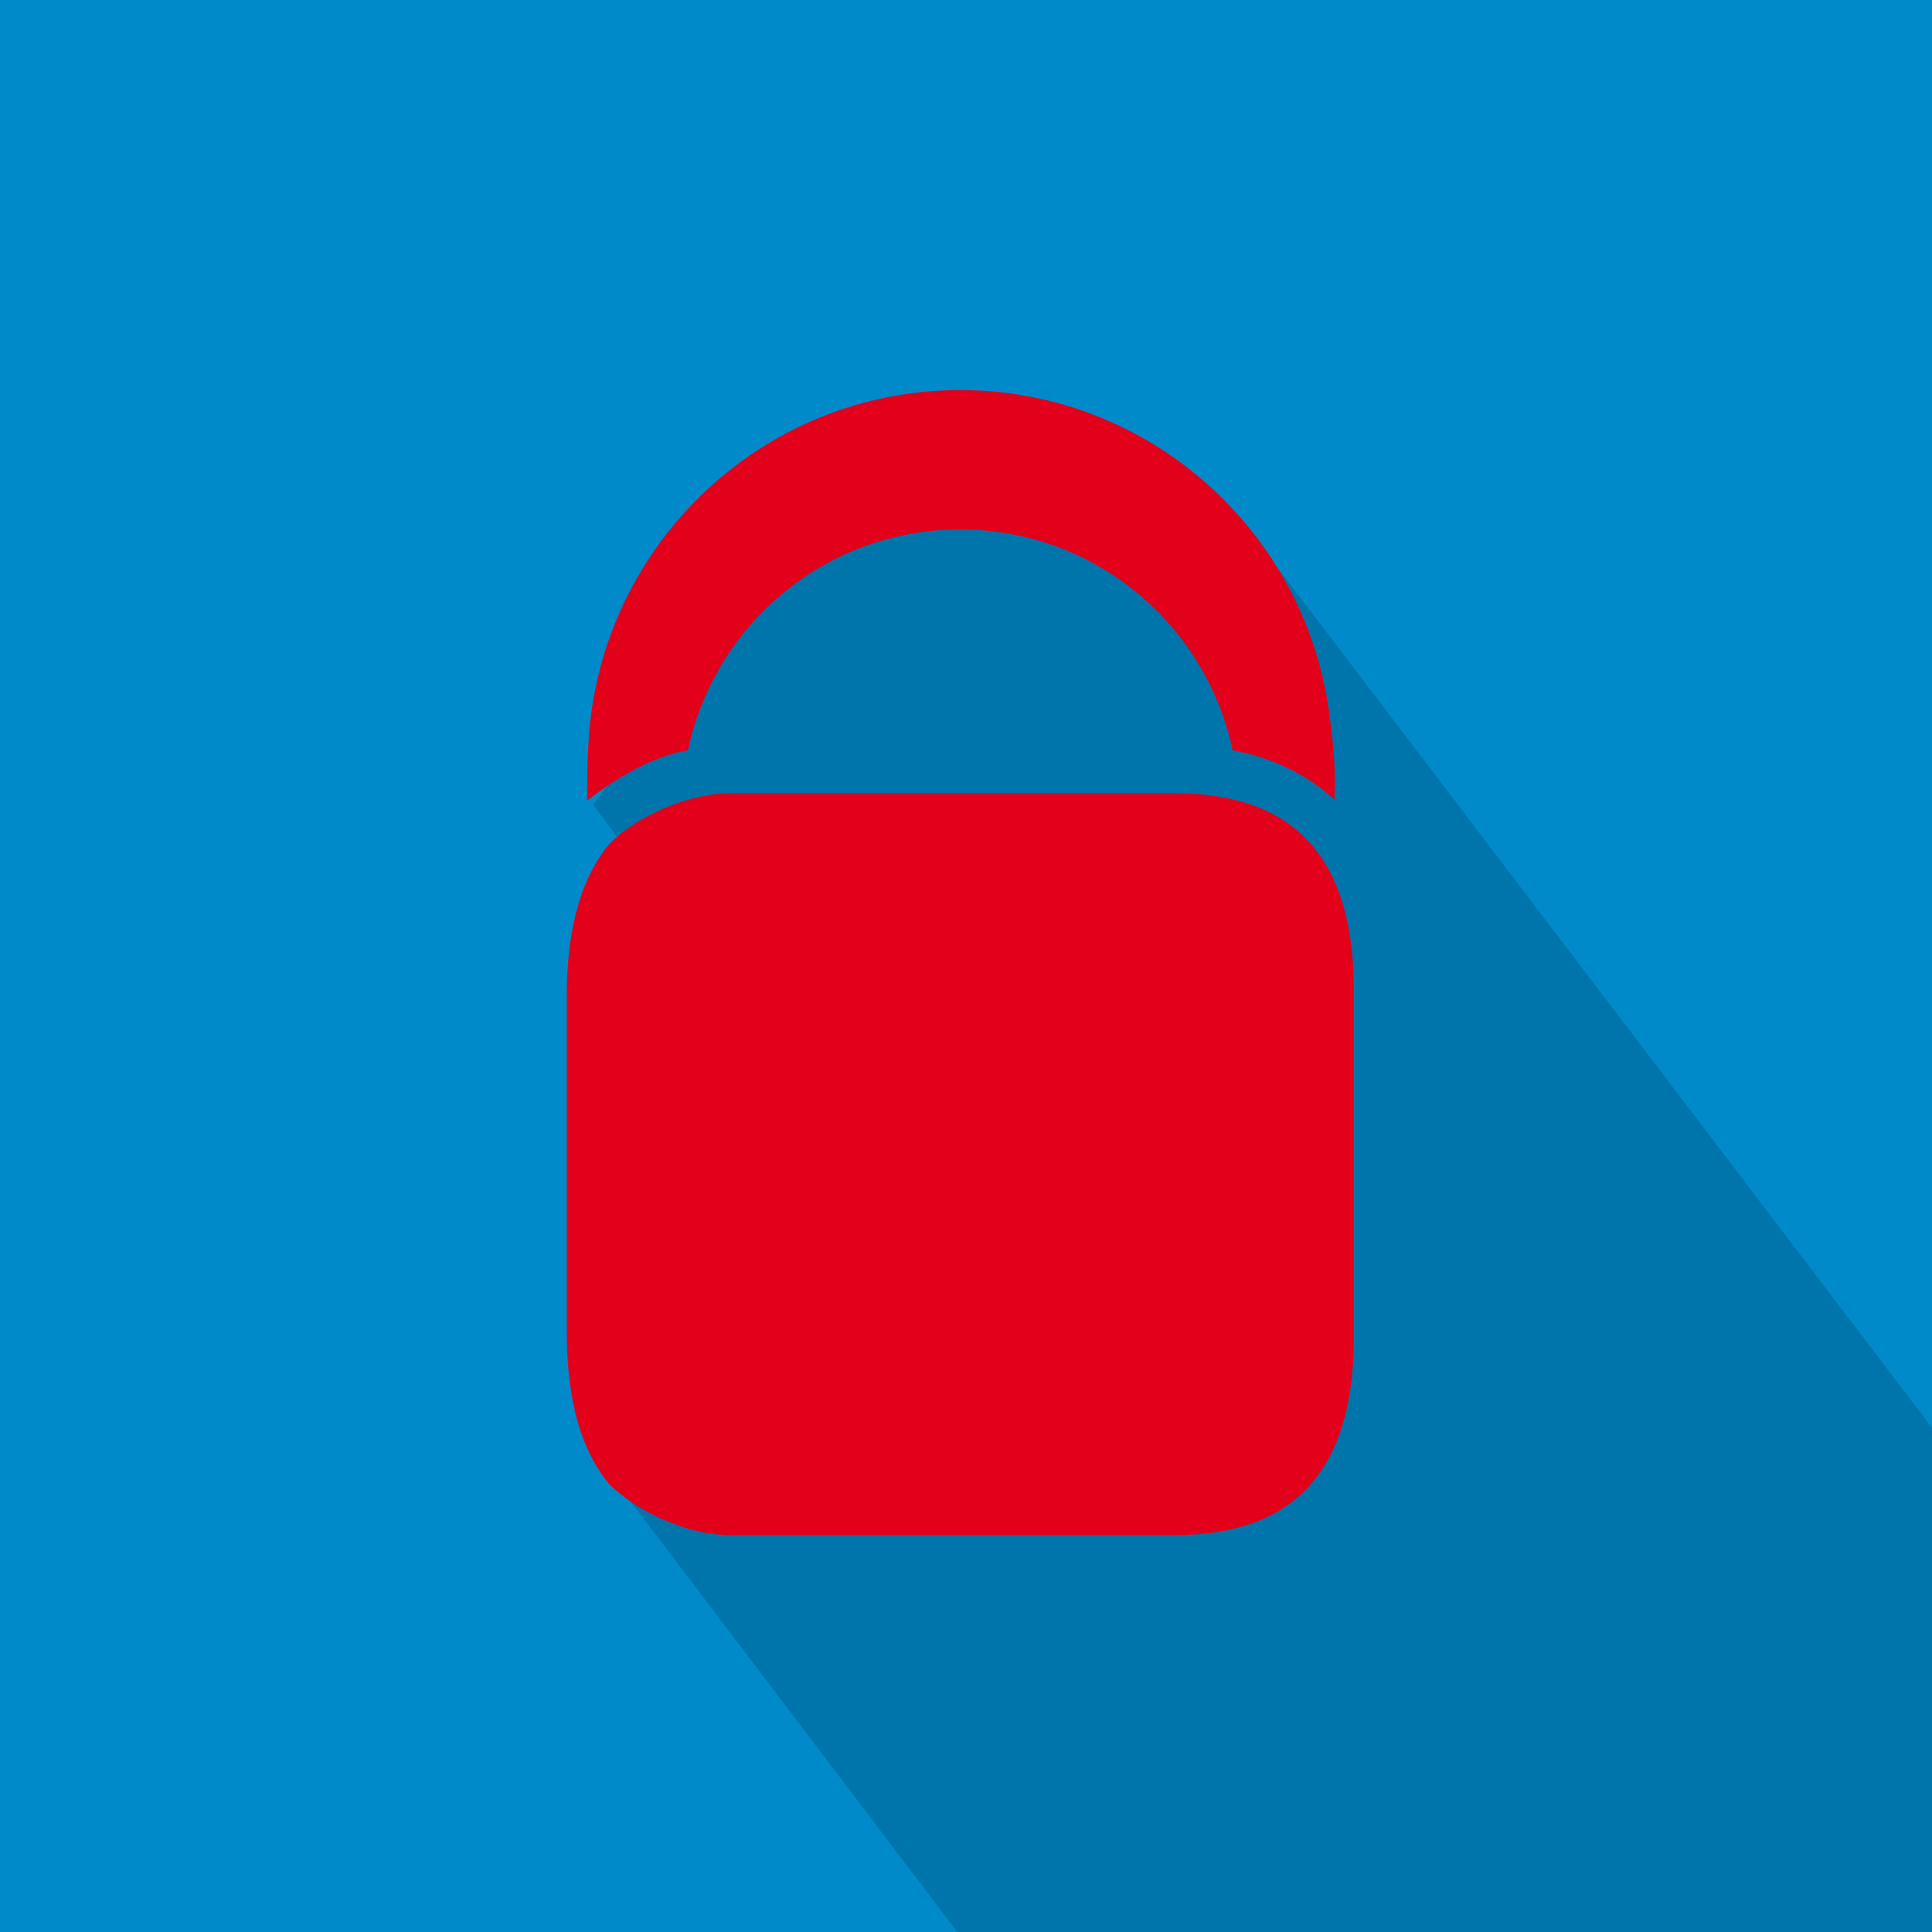 <?xml version="1.0" encoding="utf-8"?>
<svg xmlns="http://www.w3.org/2000/svg" xmlns:xlink="http://www.w3.org/1999/xlink" version="1.1" id="Layer_1" x="0px" y="0px" viewBox="0 0 200 200" style="enable-background:new 0 0 200 200;">
  <style type="text/css">
	.st0{fill:#008AC9;}
	.st1{opacity:0.15;enable-background:new    ;}
	.st2{fill:#E3001B;}
	.st3{fill:none;stroke:#000000;stroke-miterlimit:10;}
</style>
  <rect y="0" class="st0" width="200" height="200"/>
  <polygon class="st1" points="63.2,152.7 99.1,200 200,200 200,147.8 132.5,59.1 87.8,47.1 61.4,83.3 71.8,97.3"/>
  <g id="g5093" transform="translate(166.273,68.195)">
    <g id="g5051" transform="matrix(1.143,0,0,1.143,-201.066,226.335)">
      <g id="g5286" transform="matrix(2.712,0,0,2.712,216.945,-10.409)">
        <g id="g5489" transform="matrix(0.43,0,0,0.43,-671.996,22.55)">
          <g id="g5571" transform="translate(1256.078,-39.14)">
            <g id="_x23_ffffffff">
					</g>
            <g id="_x23_f15a23ff" transform="matrix(1.577,0,0,1.577,237.018,-252.778)">
              <g id="g5605" transform="matrix(0.528,0,0,0.528,50.732,308.898)">
                <path id="path2513" class="st2" d="M-144.3-480.8c1.3-0.6,2.7-1.1,4-1.3c2.5-11.8,12.9-20.6,25.4-20.6         c12.5,0,22.9,8.8,25.4,20.6c3.8,0.7,7,2.3,9.5,4.6c0.1-2.3,0-4.4-0.3-6.5c-1.6-17.8-16.5-31.7-34.6-31.7         c-18.7,0-33.9,14.8-34.7,33.3c-0.1,1.6-0.1,3.3-0.1,5C-148.2-478.6-146.4-479.8-144.3-480.8"/>
                <path id="path2515" class="st2" d="M-94.6-478.1h-41.7c-2,0-4.1,0.5-6.2,1.4c-2.1,0.9-3.8,2-5.1,3.3c-2.6,3.1-3.9,7.6-4,13.6         v32.6c0.1,6,1.4,10.5,4,13.6c1.4,1.3,3,2.4,5.1,3.3c2.1,0.9,4.2,1.4,6.2,1.4h41.7c10.8-0.1,16.2-6,16.4-17.7v-33.9         C-78.4-472.1-83.8-478-94.6-478.1"/>
              </g>
            </g>
          </g>
        </g>
      </g>
    </g>
  </g>
  <path class="st3" d="M83.1,144.7"/>
  <path class="st3" d="M25.9,68.5"/>
</svg>
